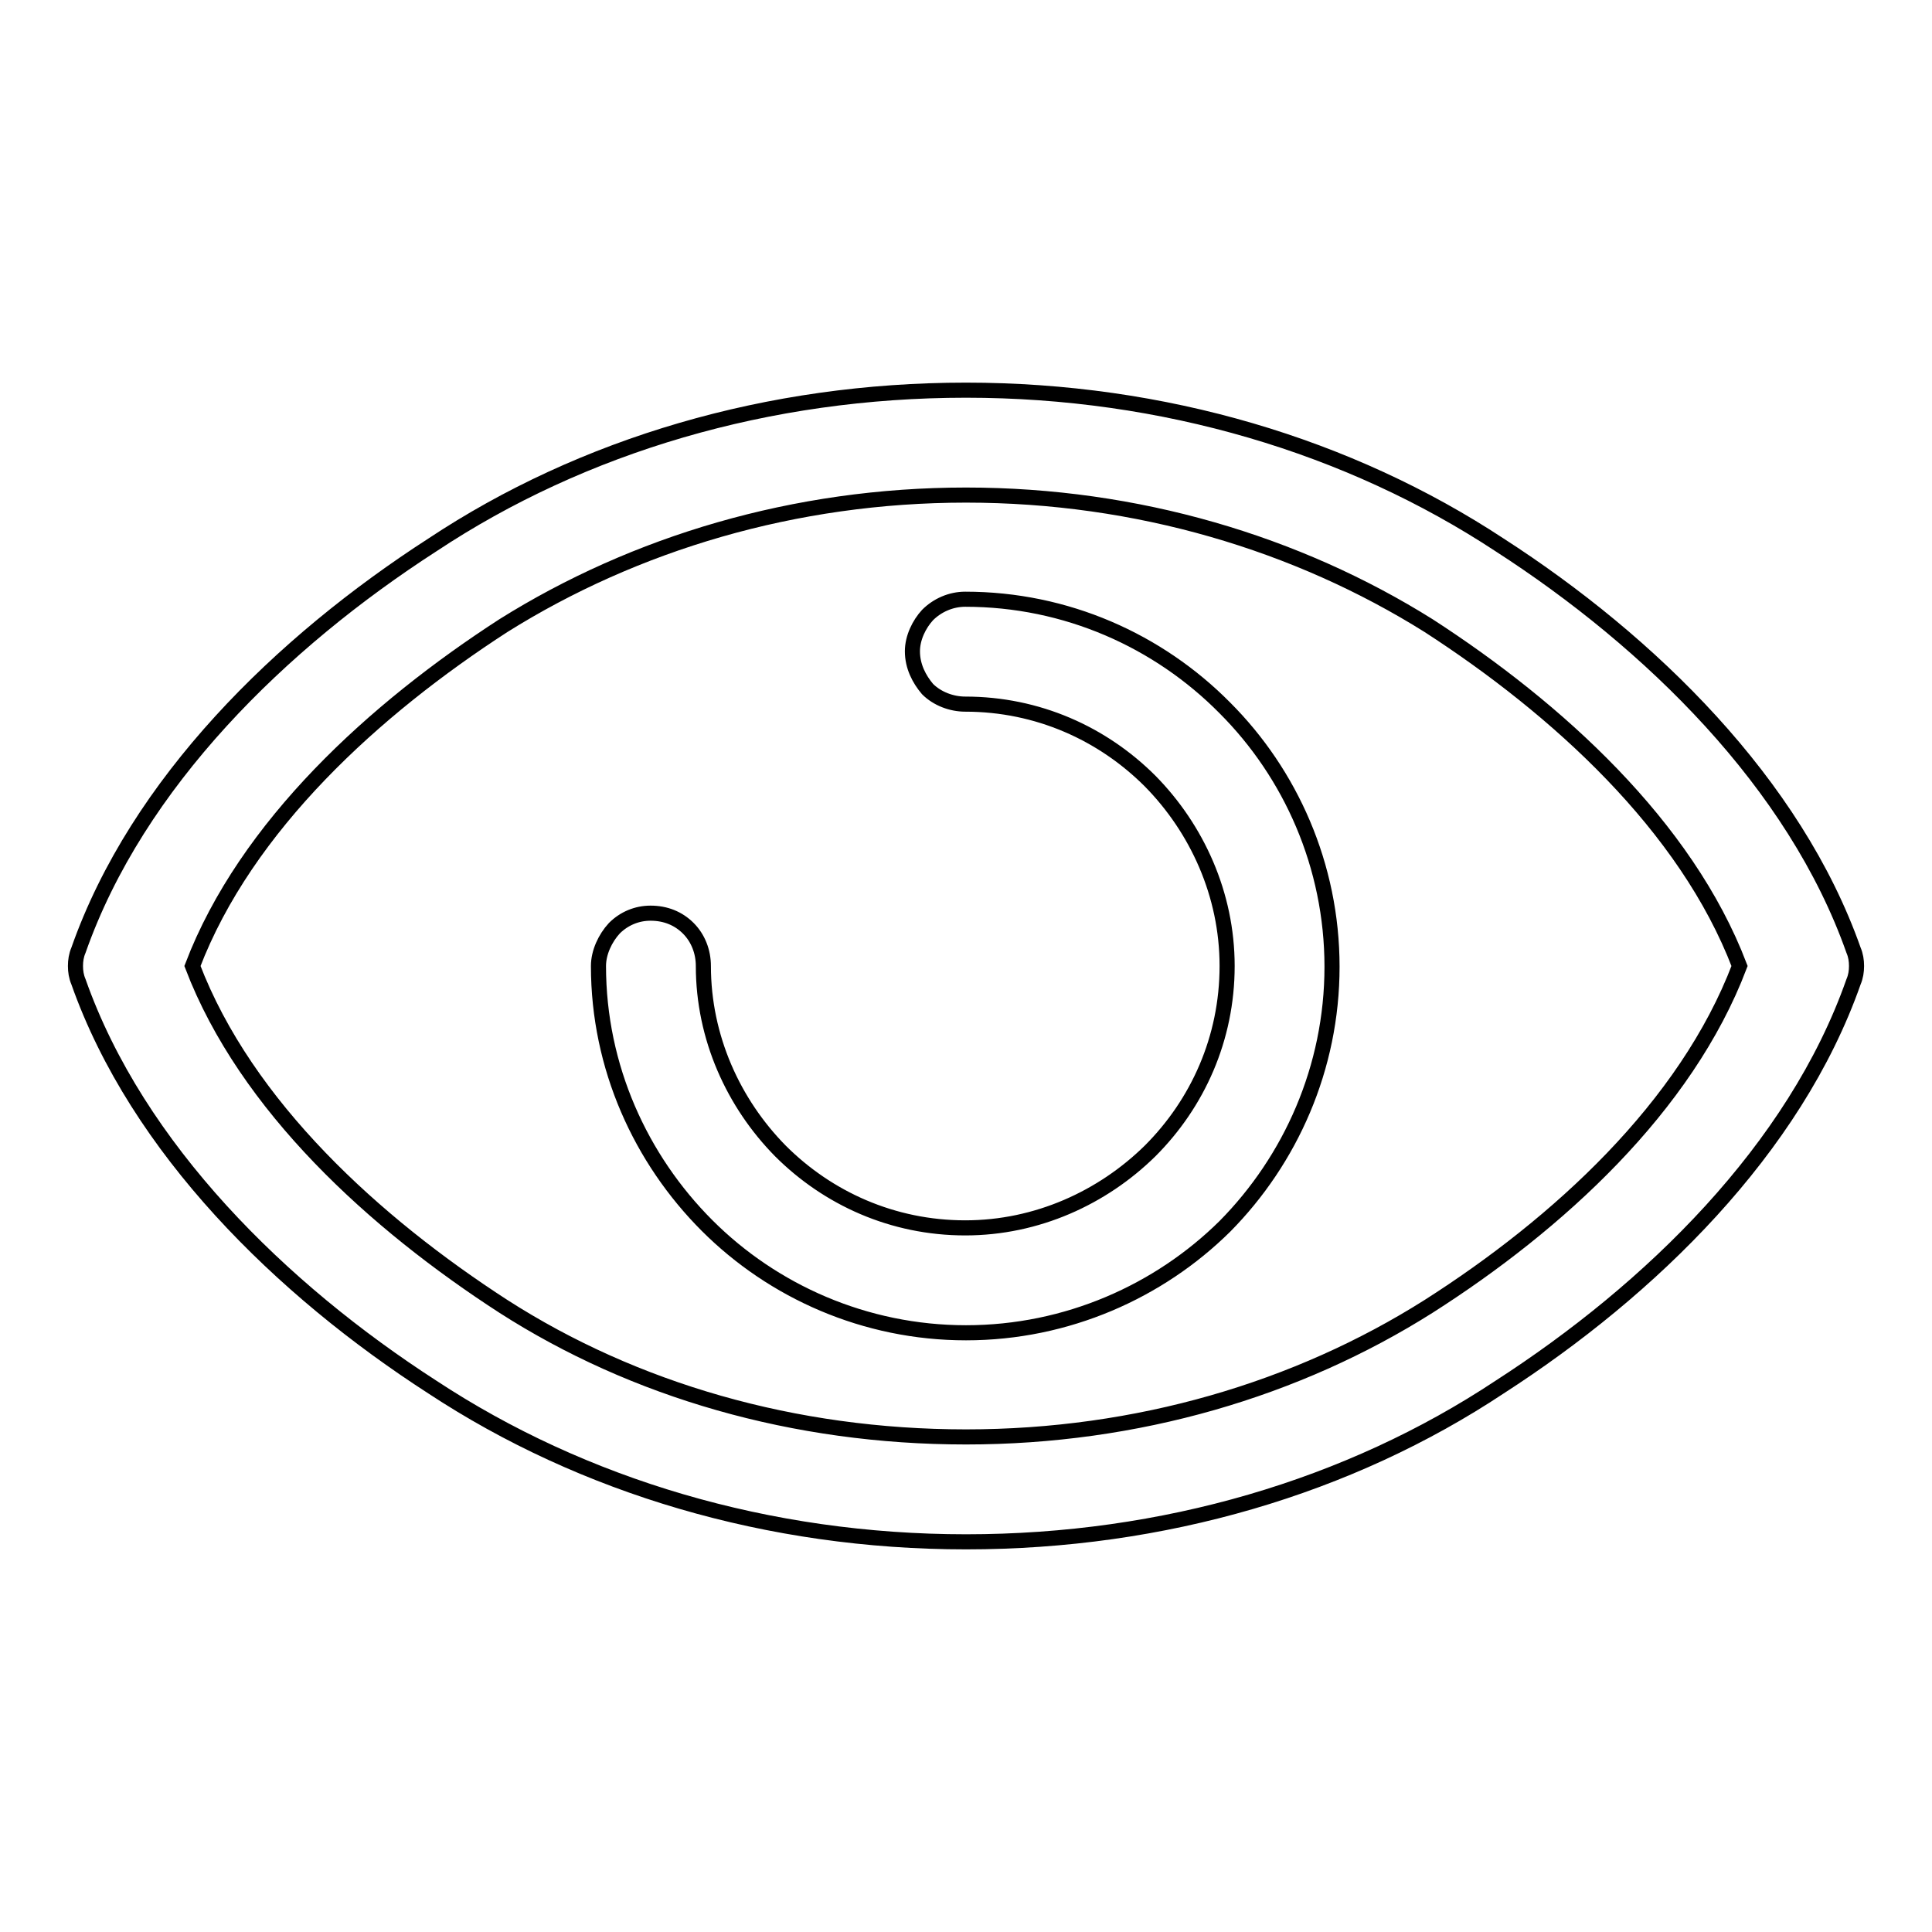 <?xml version="1.0" encoding="utf-8"?>
<!-- Svg Vector Icons : http://www.onlinewebfonts.com/icon -->
<!DOCTYPE svg PUBLIC "-//W3C//DTD SVG 1.1//EN" "http://www.w3.org/Graphics/SVG/1.1/DTD/svg11.dtd">
<svg version="1.1" xmlns="http://www.w3.org/2000/svg" xmlns:xlink="http://www.w3.org/1999/xlink" x="0px" y="0px" viewBox="0 0 256 256" enable-background="new 0 0 256 256" xml:space="preserve">
<g> <path stroke-width="2" fill-opacity="0" stroke="#000000"  d="M128,176.6c-13.4,0-25.6-5.5-34.3-14.2c-8.8-8.8-14.4-21-14.4-34.4c0-1.8,0.9-3.7,2.1-5l0,0 c1.3-1.3,3-2,4.8-2c2,0,3.7,0.7,5,2l0,0c1.3,1.3,2,3.1,2,5c0,9.5,4,18.2,10.2,24.5c6.3,6.3,14.9,10.2,24.5,10.2 c9.5,0,18.2-4,24.5-10.2c6.3-6.3,10.2-14.9,10.2-24.5c0-9.5-4-18.2-10.2-24.5l0,0c-6.3-6.3-14.9-10.2-24.5-10.2c-1.8,0-3.7-0.7-5-2 c-1.1-1.3-2-3-2-5c0-1.8,0.9-3.6,2-4.8c1.3-1.3,3.1-2.1,5-2.1c13.4,0,25.6,5.5,34.4,14.4l0,0c8.7,8.7,14.2,20.9,14.2,34.3 c0,13.4-5.5,25.6-14.2,34.4C153.6,171.1,141.4,176.6,128,176.6L128,176.6L128,176.6z M128,204.3c-26.2,0-50.8-7.4-70.7-20.5 c-20-12.9-39.1-31.6-46.9-53.7c-0.3-0.7-0.4-1.4-0.4-2.1c0-0.7,0.1-1.4,0.4-2.1l0,0c7.8-22.2,26.9-40.8,46.9-53.7 C77.2,59,101.8,51.7,128,51.7c26.2,0,50.8,7.4,70.7,20.5c20,12.9,39.1,31.6,46.9,53.7l0,0c0.3,0.7,0.4,1.4,0.4,2.1 s-0.1,1.4-0.4,2.1l0,0c-7.8,22.2-26.9,40.8-46.9,53.7C178.8,197,154.2,204.3,128,204.3L128,204.3L128,204.3z M25.5,128 c7.1,18.6,24.2,34.1,41.2,45.1c17.3,11.1,38.5,17.3,61.3,17.3c22.7,0,43.9-6.3,61.3-17.3c17.1-10.9,34.1-26.4,41.2-45.1 c-7.1-18.6-24.2-34.1-41.2-45.1C171.9,72,150.7,65.6,128,65.6c-22.7,0-43.9,6.4-61.3,17.3C49.7,93.9,32.6,109.4,25.5,128L25.5,128 L25.5,128z"/></g>
</svg>